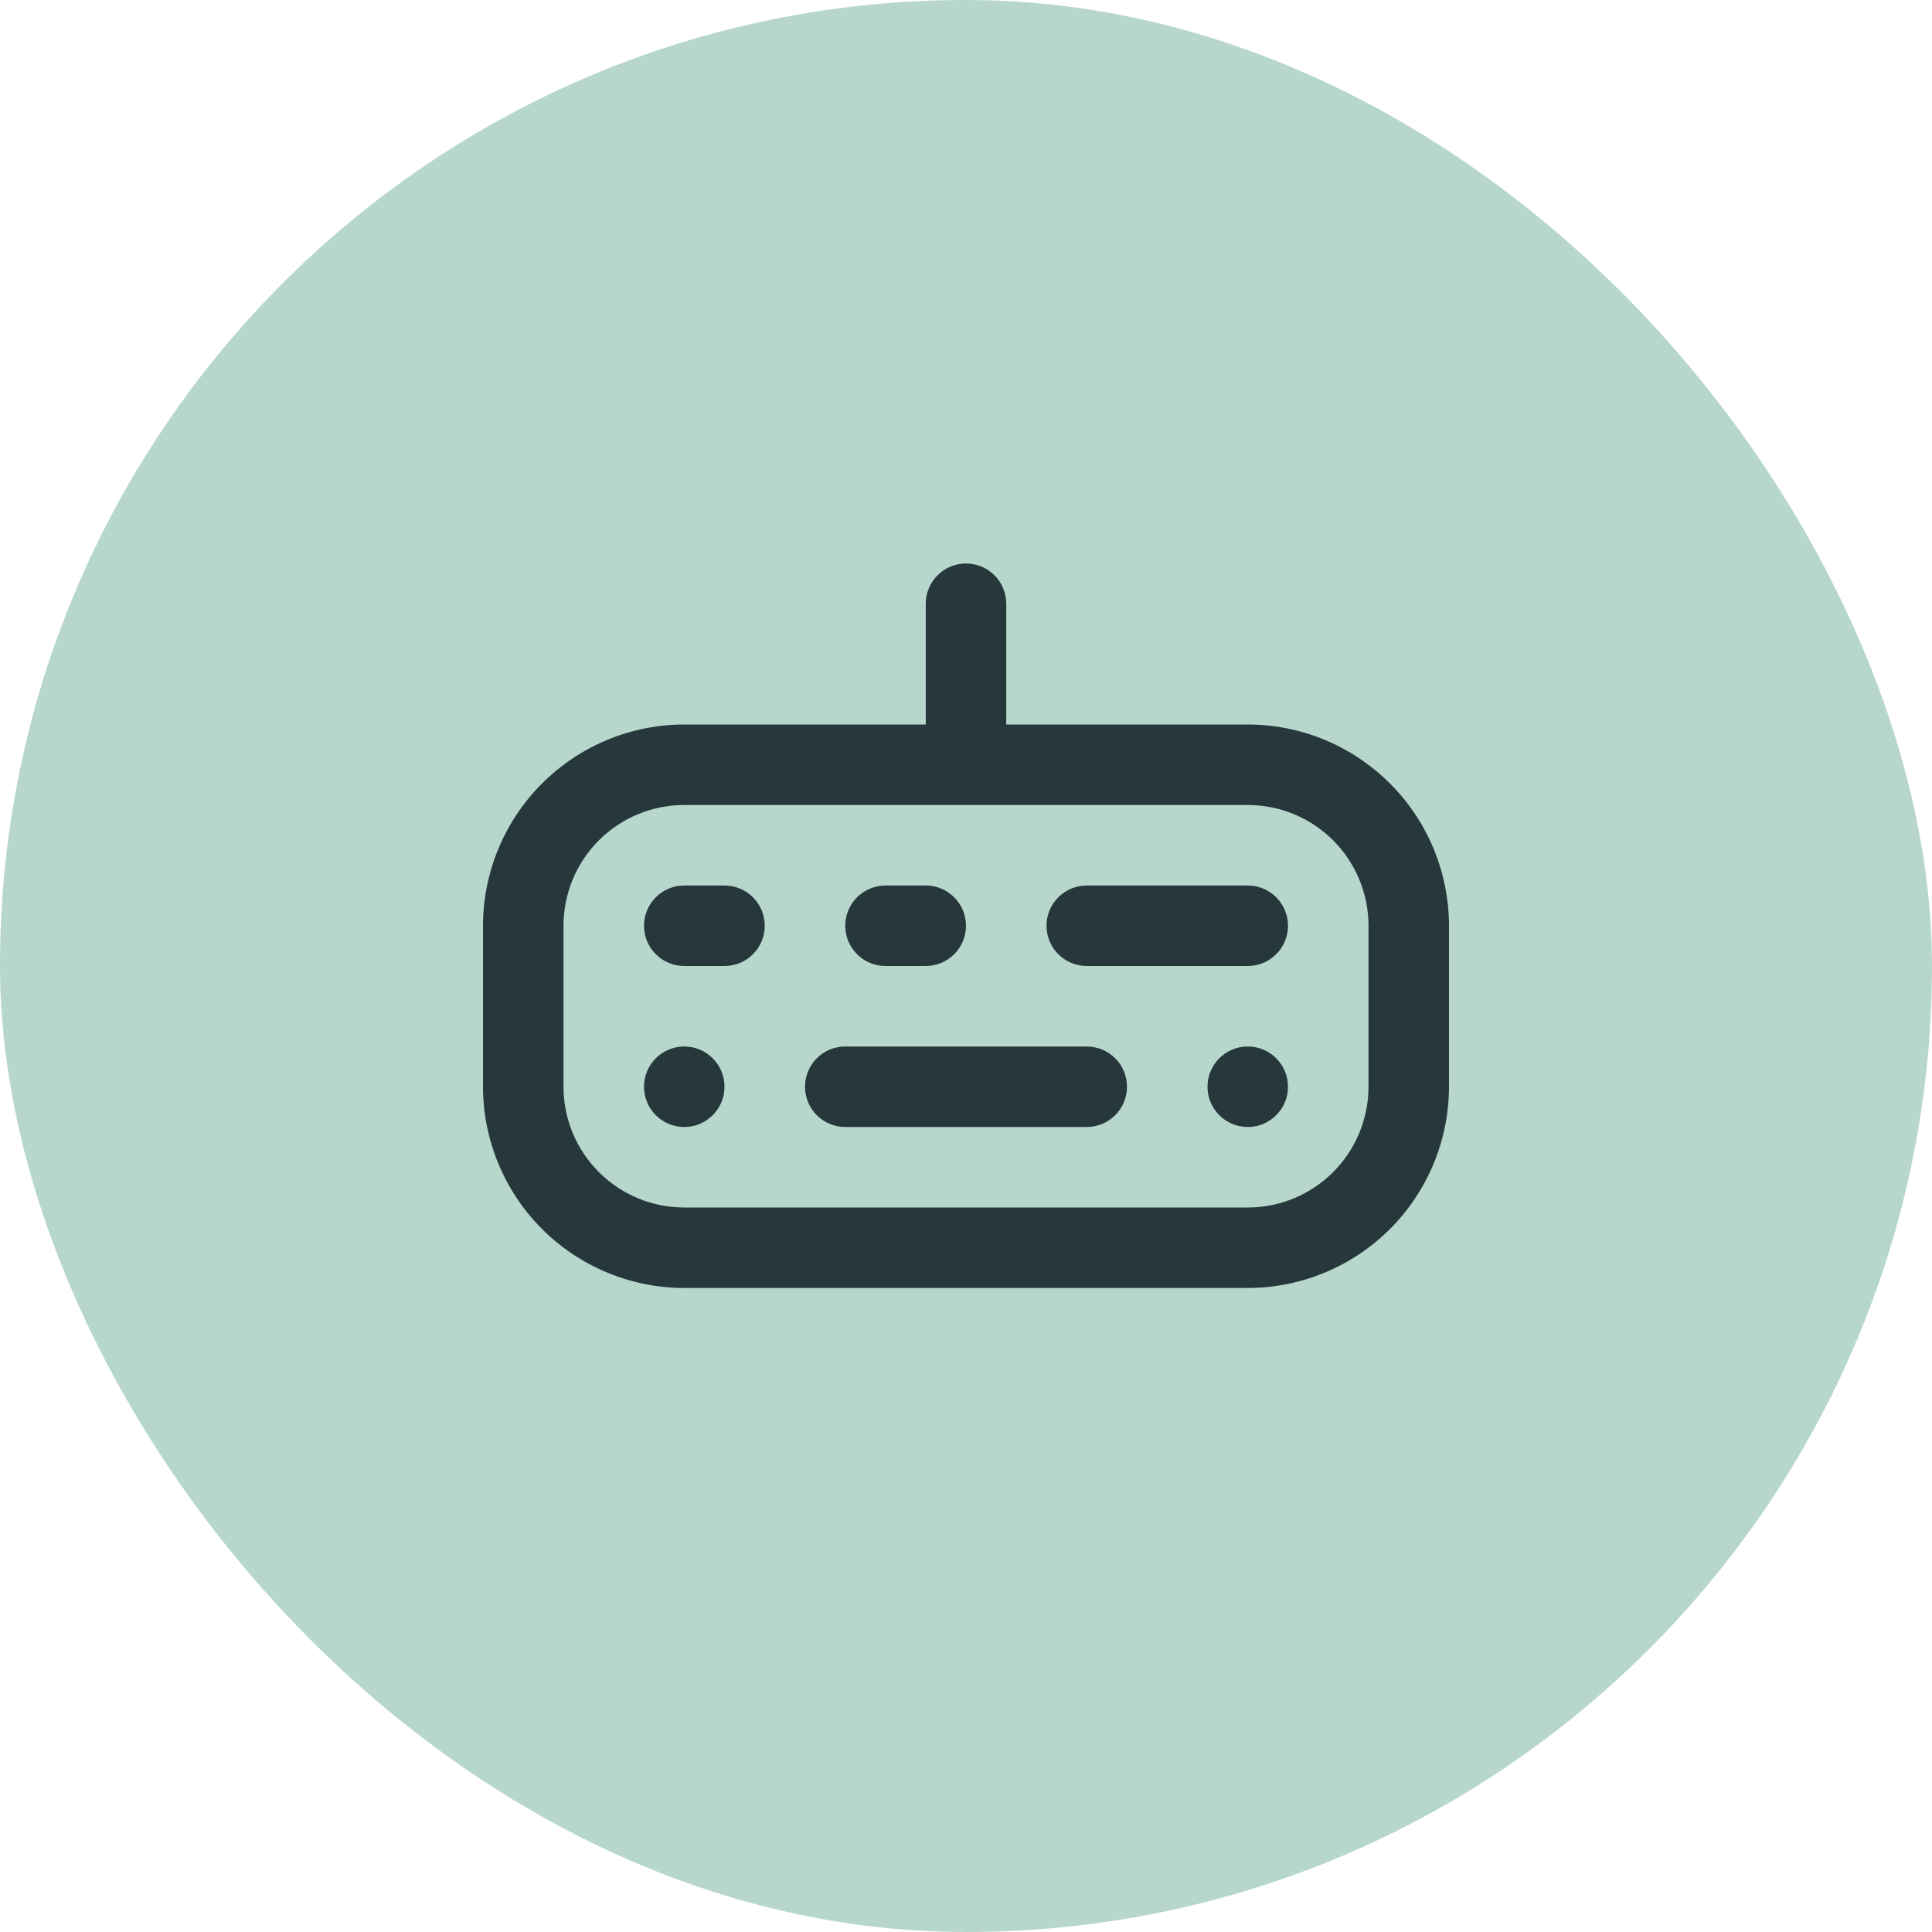 <svg width="48" height="48" viewBox="0 0 48 48" fill="none" xmlns="http://www.w3.org/2000/svg">
<rect width="48" height="48" rx="24" fill="#B7D7CD"/>
<g clip-path="url(#clip0_9303_13617)">
<path d="M31 18H25V15C25 14.735 24.895 14.48 24.707 14.293C24.52 14.105 24.265 14 24 14C23.735 14 23.48 14.105 23.293 14.293C23.105 14.48 23 14.735 23 15V18H17C15.674 18.001 14.404 18.529 13.466 19.466C12.529 20.403 12.002 21.674 12 23L12 27C12.002 28.325 12.529 29.596 13.466 30.534C14.404 31.471 15.674 31.998 17 32H31C32.326 31.998 33.596 31.471 34.534 30.534C35.471 29.596 35.998 28.325 36 27V23C35.998 21.674 35.471 20.403 34.534 19.466C33.596 18.529 32.326 18.001 31 18ZM34 27C34 27.795 33.684 28.558 33.121 29.121C32.559 29.684 31.796 30 31 30H17C16.204 30 15.441 29.684 14.879 29.121C14.316 28.558 14 27.795 14 27V23C14 22.204 14.316 21.441 14.879 20.878C15.441 20.316 16.204 20 17 20H31C31.796 20 32.559 20.316 33.121 20.878C33.684 21.441 34 22.204 34 23V27Z" fill="#26383B"/>
<path d="M27 26H21C20.735 26 20.481 26.105 20.293 26.293C20.105 26.48 20 26.735 20 27C20 27.265 20.105 27.519 20.293 27.707C20.481 27.894 20.735 28 21 28H27C27.265 28 27.52 27.894 27.707 27.707C27.895 27.519 28 27.265 28 27C28 26.735 27.895 26.48 27.707 26.293C27.52 26.105 27.265 26 27 26Z" fill="#26383B"/>
<path d="M22 24H23C23.265 24 23.52 23.895 23.707 23.707C23.895 23.52 24 23.265 24 23C24 22.735 23.895 22.481 23.707 22.293C23.52 22.106 23.265 22 23 22H22C21.735 22 21.48 22.106 21.293 22.293C21.105 22.481 21 22.735 21 23C21 23.265 21.105 23.52 21.293 23.707C21.48 23.895 21.735 24 22 24Z" fill="#26383B"/>
<path d="M31 22H27C26.735 22 26.481 22.106 26.293 22.293C26.105 22.481 26 22.735 26 23C26 23.265 26.105 23.52 26.293 23.707C26.481 23.895 26.735 24 27 24H31C31.265 24 31.52 23.895 31.707 23.707C31.895 23.52 32 23.265 32 23C32 22.735 31.895 22.481 31.707 22.293C31.52 22.106 31.265 22 31 22Z" fill="#26383B"/>
<path d="M18 22H17C16.735 22 16.48 22.106 16.293 22.293C16.105 22.481 16 22.735 16 23C16 23.265 16.105 23.52 16.293 23.707C16.48 23.895 16.735 24 17 24H18C18.265 24 18.52 23.895 18.707 23.707C18.895 23.52 19 23.265 19 23C19 22.735 18.895 22.481 18.707 22.293C18.52 22.106 18.265 22 18 22Z" fill="#26383B"/>
<path d="M17 28C17.552 28 18 27.552 18 27C18 26.448 17.552 26 17 26C16.448 26 16 26.448 16 27C16 27.552 16.448 28 17 28Z" fill="#26383B"/>
<path d="M31 28C31.552 28 32 27.552 32 27C32 26.448 31.552 26 31 26C30.448 26 30 26.448 30 27C30 27.552 30.448 28 31 28Z" fill="#26383B"/>
</g>
<defs>
<clipPath id="clip0_9303_13617">
<rect width="24" height="24" fill="white" transform="translate(12 12)"/>
</clipPath>
</defs>
</svg>
